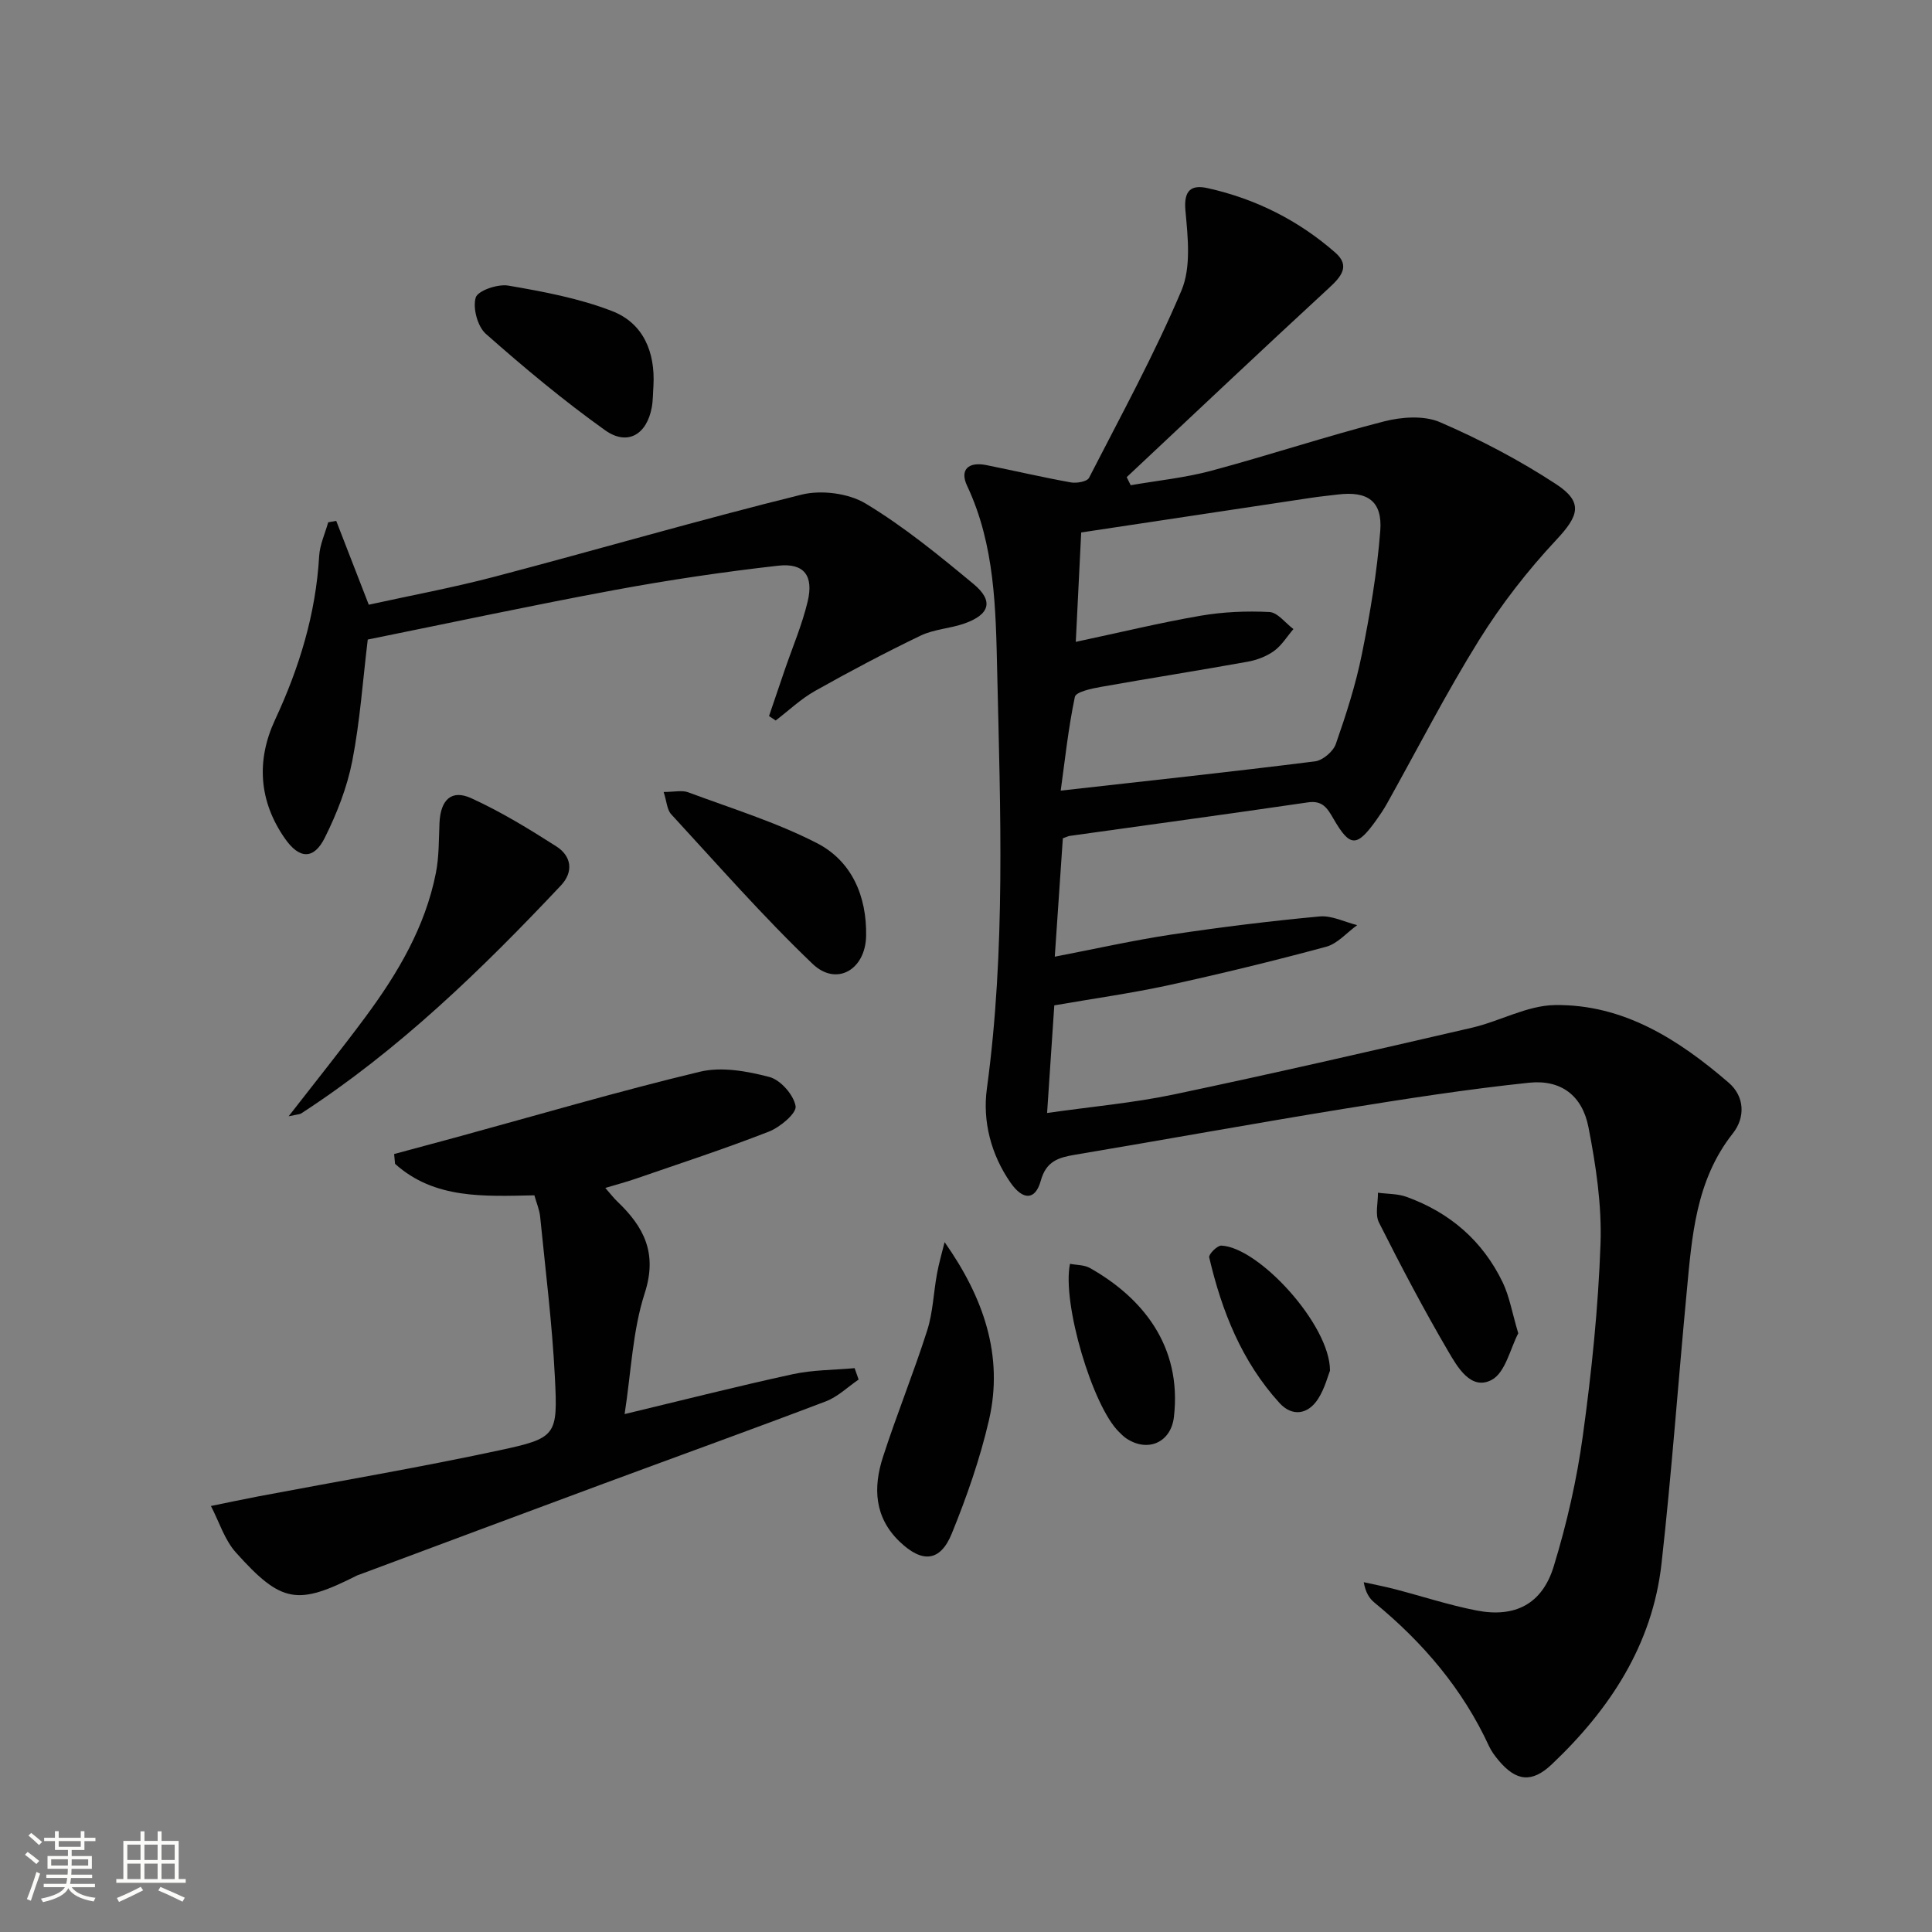 <svg enable-background="new 0 0 400 400" viewBox="0 0 400 400" xmlns="http://www.w3.org/2000/svg"><rect x="0" y="0" width="400" height="400" fill="#808080" stroke="none"/><path d="m5.17 384 .55-.58c.85.61 1.65 1.24 2.4 1.87l-.59.64c-.83-.73-1.62-1.38-2.36-1.93m1.22 9.53-.82-.34c.71-1.76 1.37-3.64 1.98-5.63.24.13.5.25.76.36-.6 1.67-1.24 3.54-1.92 5.61m-.5-13.5.57-.54c.56.44 1.31 1.06 2.26 1.87l-.64.64c-.68-.66-1.41-1.32-2.19-1.97m3.25.46h2.24v-1.36h.77v1.36h4.57v-1.36h.76v1.36h2.28v.69h-2.28v1.84h-2.64v1.26h4.18v2.64h-4.21c0 .45-.02.86-.05 1.21h4.32v.69h-4.38c-.04.34-.1.75-.19 1.22h5.15v.69h-4.82c.87 1.19 2.51 1.92 4.93 2.19-.17.31-.3.57-.37.76-2.77-.49-4.52-1.41-5.26-2.76-.56 1.26-2.3 2.23-5.24 2.9-.12-.24-.26-.48-.43-.72 2.73-.55 4.38-1.34 4.96-2.38h-4.38v-.69h4.65c.1-.38.17-.79.21-1.22h-4.32v-.69h4.4c.03-.34.05-.75.05-1.21h-4.2v-2.64h4.23v-1.26h-2.69v-1.84h-2.24zm1.46 4.46v1.29h3.45c.01-.4.02-.57.01-.53v-.32-.45h-3.46zm1.55-2.59h4.57v-1.19h-4.57zm6.11 2.59h-3.42v.77c-.01.19-.01.37-.02.53h3.44z" fill="#fbfcfa"/><path d="m32.63 379.16h.82v1.98h3.54v7.89h1.46v.78h-14.37v-.78h1.46v-7.89h3.55v-1.98h.82v1.98h2.73v-1.98zm-3.49 11.48.5.73c-1.61.82-3.28 1.63-5 2.41-.13-.27-.28-.55-.44-.82 1.75-.72 3.4-1.49 4.94-2.32m-2.78-5.55h2.73v-3.18h-2.73zm0 3.95h2.73v-3.2h-2.73zm3.54-3.95h2.73v-3.18h-2.73zm0 3.95h2.73v-3.2h-2.73zm7.89 4.68c-1.84-.92-3.51-1.7-5.02-2.32l.45-.73c1.89.8 3.57 1.55 5.04 2.23zm-1.62-11.81h-2.73v3.18h2.73zm-2.73 7.13h2.73v-3.2h-2.73z" fill="#fbfcfa"/><g fill="#010102"><path d="m218.28 208.15c-.51 7.58-.97 14.48-1.49 22.28 9.31-1.33 17.89-2.08 26.26-3.84 20.62-4.34 41.16-9.06 61.69-13.81 5.79-1.34 11.41-4.6 17.15-4.69 14.21-.22 25.66 7.14 36.03 16.08 3.3 2.85 3.45 7.19.85 10.48-7.72 9.77-8.48 21.41-9.57 32.99-1.77 18.69-3.11 37.43-5.2 56.08-1.88 16.8-10.69 30.17-22.71 41.56-4.15 3.93-7.4 3.52-11.03-.82-.74-.89-1.47-1.85-1.95-2.89-5.47-11.89-13.72-21.54-23.76-29.78-1.07-.88-1.84-2.13-2.2-4.21 2.16.48 4.34.89 6.48 1.45 5.62 1.46 11.16 3.29 16.85 4.4 7.97 1.55 13.6-1.3 16-9.12 2.71-8.84 4.79-17.97 6.04-27.13 1.81-13.15 3.18-26.41 3.65-39.66.28-8.03-.95-16.23-2.5-24.16-1.29-6.58-5.72-9.89-12.33-9.19-12.87 1.35-25.68 3.35-38.45 5.42-18.5 3.01-36.95 6.37-55.43 9.47-3.45.58-6.05 1.29-7.18 5.4-1.13 4.09-3.69 4.09-6.26.4-4.07-5.85-5.81-12.76-4.9-19.45 3.9-28.71 2.8-57.5 2.14-86.27-.3-13.03-.44-26.27-6.24-38.58-1.56-3.32.28-5.01 3.97-4.27 5.85 1.17 11.67 2.54 17.54 3.59 1.19.21 3.34-.17 3.74-.95 6.58-12.83 13.53-25.53 19.14-38.79 2.03-4.81 1.32-11.06.82-16.56-.39-4.29 1.29-5.37 4.63-4.62 9.9 2.2 18.79 6.67 26.41 13.35 3.14 2.75 1.21 4.99-1.35 7.34-14.04 12.95-27.92 26.07-41.85 39.14.28.56.55 1.11.83 1.67 5.55-.97 11.21-1.53 16.63-2.98 11.99-3.22 23.79-7.14 35.81-10.23 3.66-.94 8.29-1.27 11.6.16 8.32 3.6 16.47 7.87 24.05 12.84 5.73 3.76 4.63 6.6.03 11.52-5.95 6.36-11.4 13.37-16 20.76-6.84 10.99-12.75 22.56-19.08 33.88-.65 1.16-1.4 2.27-2.17 3.35-4.07 5.7-5.46 5.7-8.91-.28-1.24-2.15-2.25-3.8-5.25-3.36-16.42 2.4-32.87 4.64-49.31 6.94-.31.04-.61.2-1.45.5-.53 7.82-1.08 15.86-1.67 24.51 8.37-1.61 16.25-3.39 24.22-4.59 10.17-1.53 20.39-2.79 30.62-3.74 2.51-.23 5.17 1.15 7.77 1.8-2.14 1.54-4.06 3.84-6.44 4.48-10.88 2.94-21.84 5.6-32.85 8.01-7.63 1.64-15.37 2.72-23.42 4.12zm4.45-75.26c9.31-1.98 17.52-3.98 25.84-5.41 4.67-.8 9.51-1.01 14.24-.77 1.72.09 3.32 2.29 4.98 3.53-1.32 1.54-2.42 3.38-4.02 4.54-1.57 1.13-3.58 1.89-5.51 2.23-10.1 1.82-20.25 3.41-30.36 5.21-1.92.34-5.15 1.03-5.36 2.06-1.38 6.58-2.08 13.31-2.93 19.41 18.09-2.03 35.38-3.89 52.65-6.06 1.61-.2 3.77-2.05 4.31-3.6 2.13-6.1 4.13-12.3 5.4-18.63 1.7-8.42 3.14-16.95 3.8-25.5.47-6.17-2.64-8.28-8.84-7.51-1.81.22-3.62.4-5.43.67-15.73 2.36-31.45 4.74-47.65 7.18-.38 7.65-.73 14.74-1.12 22.65z"/><path d="m110.64 247.48c-10.34.19-20.66.85-28.85-6.52-.06-.68-.13-1.35-.19-2.03 4.29-1.16 8.59-2.3 12.87-3.47 16.8-4.59 33.51-9.51 50.44-13.57 4.49-1.08 9.78-.12 14.39 1.09 2.31.61 5.03 3.71 5.42 6.04.24 1.46-3.21 4.36-5.54 5.27-9.11 3.56-18.42 6.59-27.67 9.79-1.86.64-3.77 1.14-6.19 1.87 1.07 1.21 1.72 2.07 2.48 2.8 5.51 5.25 8.37 10.69 5.68 19-2.51 7.76-2.8 16.24-4.16 25.02 12.09-2.9 23.42-5.78 34.83-8.26 4.16-.9 8.52-.86 12.79-1.25.28.79.55 1.57.83 2.36-2.26 1.54-4.32 3.58-6.8 4.52-15.19 5.78-30.48 11.28-45.72 16.93-16.96 6.28-33.9 12.62-50.85 18.94-.16.06-.32.09-.47.17-12.34 6.25-15.64 5.79-25.08-4.74-2.37-2.64-3.49-6.4-5.18-9.64 3.25-.66 6.5-1.36 9.76-1.98 16.62-3.15 33.3-5.97 49.83-9.52 11.99-2.57 12.24-3.02 11.62-15.2-.56-11.09-1.95-22.15-3.05-33.21-.14-1.42-.75-2.81-1.19-4.41z"/><path d="m76.35 125.2c8.47-1.87 17.4-3.52 26.17-5.83 21.17-5.57 42.19-11.71 63.43-16.96 4.1-1.01 9.71-.3 13.28 1.85 7.92 4.77 15.18 10.72 22.33 16.65 4.2 3.49 3.39 6.31-1.86 8.17-2.95 1.05-6.3 1.18-9.08 2.51-7.42 3.57-14.71 7.43-21.89 11.47-2.93 1.65-5.43 4.05-8.13 6.11-.46-.31-.92-.62-1.38-.92 1.09-3.19 2.17-6.39 3.26-9.58 1.61-4.69 3.58-9.3 4.73-14.1 1.29-5.37-.72-8.05-6.09-7.45-11.35 1.28-22.67 2.96-33.89 5.04-17.11 3.17-34.12 6.82-51.09 10.25-1.03 8.47-1.6 16.92-3.21 25.17-1.07 5.45-3.18 10.83-5.66 15.82-2.29 4.62-5.28 4.49-8.25.25-5.45-7.77-5.98-16.22-2.08-24.61 5.04-10.83 8.45-21.96 9.14-33.93.14-2.35 1.22-4.65 1.87-6.97.55-.1 1.11-.2 1.66-.3 2.17 5.59 4.34 11.17 6.74 17.36z"/><path d="m59.76 231.11c5.91-7.61 11.07-14.03 15.97-20.65 6.65-8.99 12.31-18.56 14.51-29.7.67-3.37.6-6.9.75-10.36.21-4.79 2.46-7.02 6.58-5.14 6.12 2.79 11.93 6.34 17.62 9.98 3.14 2.01 3.61 5.26.92 8.11-16.43 17.44-33.57 34.08-53.79 47.2-.24.15-.6.14-2.56.56z"/><path d="m195.57 257.17c8.05 11.43 12.26 23.5 9.19 36.83-1.85 8.01-4.6 15.89-7.71 23.52-2.39 5.87-6.15 6.12-10.79 1.66-5.25-5.03-5.5-11.19-3.46-17.5 2.84-8.8 6.35-17.4 9.16-26.21 1.2-3.74 1.31-7.82 2.03-11.73.4-2.21 1.04-4.38 1.58-6.57z"/><path d="m137.4 163.97c2.21 0 3.82-.41 5.09.07 8.94 3.33 18.16 6.17 26.61 10.5 7.27 3.72 10.37 11.02 10.22 19.22-.13 7.04-6.15 10.51-11.07 5.81-10.27-9.81-19.66-20.55-29.3-31-.86-.95-.91-2.63-1.55-4.6z"/><path d="m135.29 79.85c-.11 1.49-.08 3-.34 4.46-1.03 5.67-5.04 8.07-9.68 4.76-8.6-6.14-16.76-12.95-24.68-19.95-1.72-1.52-2.74-5.34-2.1-7.51.43-1.44 4.58-2.86 6.75-2.48 7.26 1.25 14.64 2.62 21.47 5.27 6.49 2.5 8.96 8.49 8.58 15.45z"/><path d="m314.34 276.05c-1.64 3.09-2.66 8.17-5.54 9.66-4.28 2.23-7.07-2.71-8.98-5.97-5.09-8.7-9.79-17.63-14.32-26.63-.84-1.67-.18-4.09-.21-6.17 1.98.27 4.08.19 5.92.86 8.97 3.24 15.78 9.11 19.92 17.73 1.39 2.91 1.93 6.23 3.21 10.52z"/><path d="m221.53 261.66c1.38.27 2.96.21 4.13.87 10.75 6.07 19.09 16.04 17.39 30.82-.61 5.33-5.45 7.43-9.9 4.43-.54-.37-1.01-.86-1.48-1.32-5.46-5.32-11.83-26.65-10.14-34.8z"/><path d="m275.36 283.78c-.42 1.04-1.07 3.66-2.45 5.82-2.12 3.33-5.42 3.72-8 .88-7.81-8.57-11.97-19.05-14.56-30.17-.14-.62 1.67-2.46 2.52-2.42 7.77.34 22.54 16.45 22.49 25.89z"/></g></svg>
